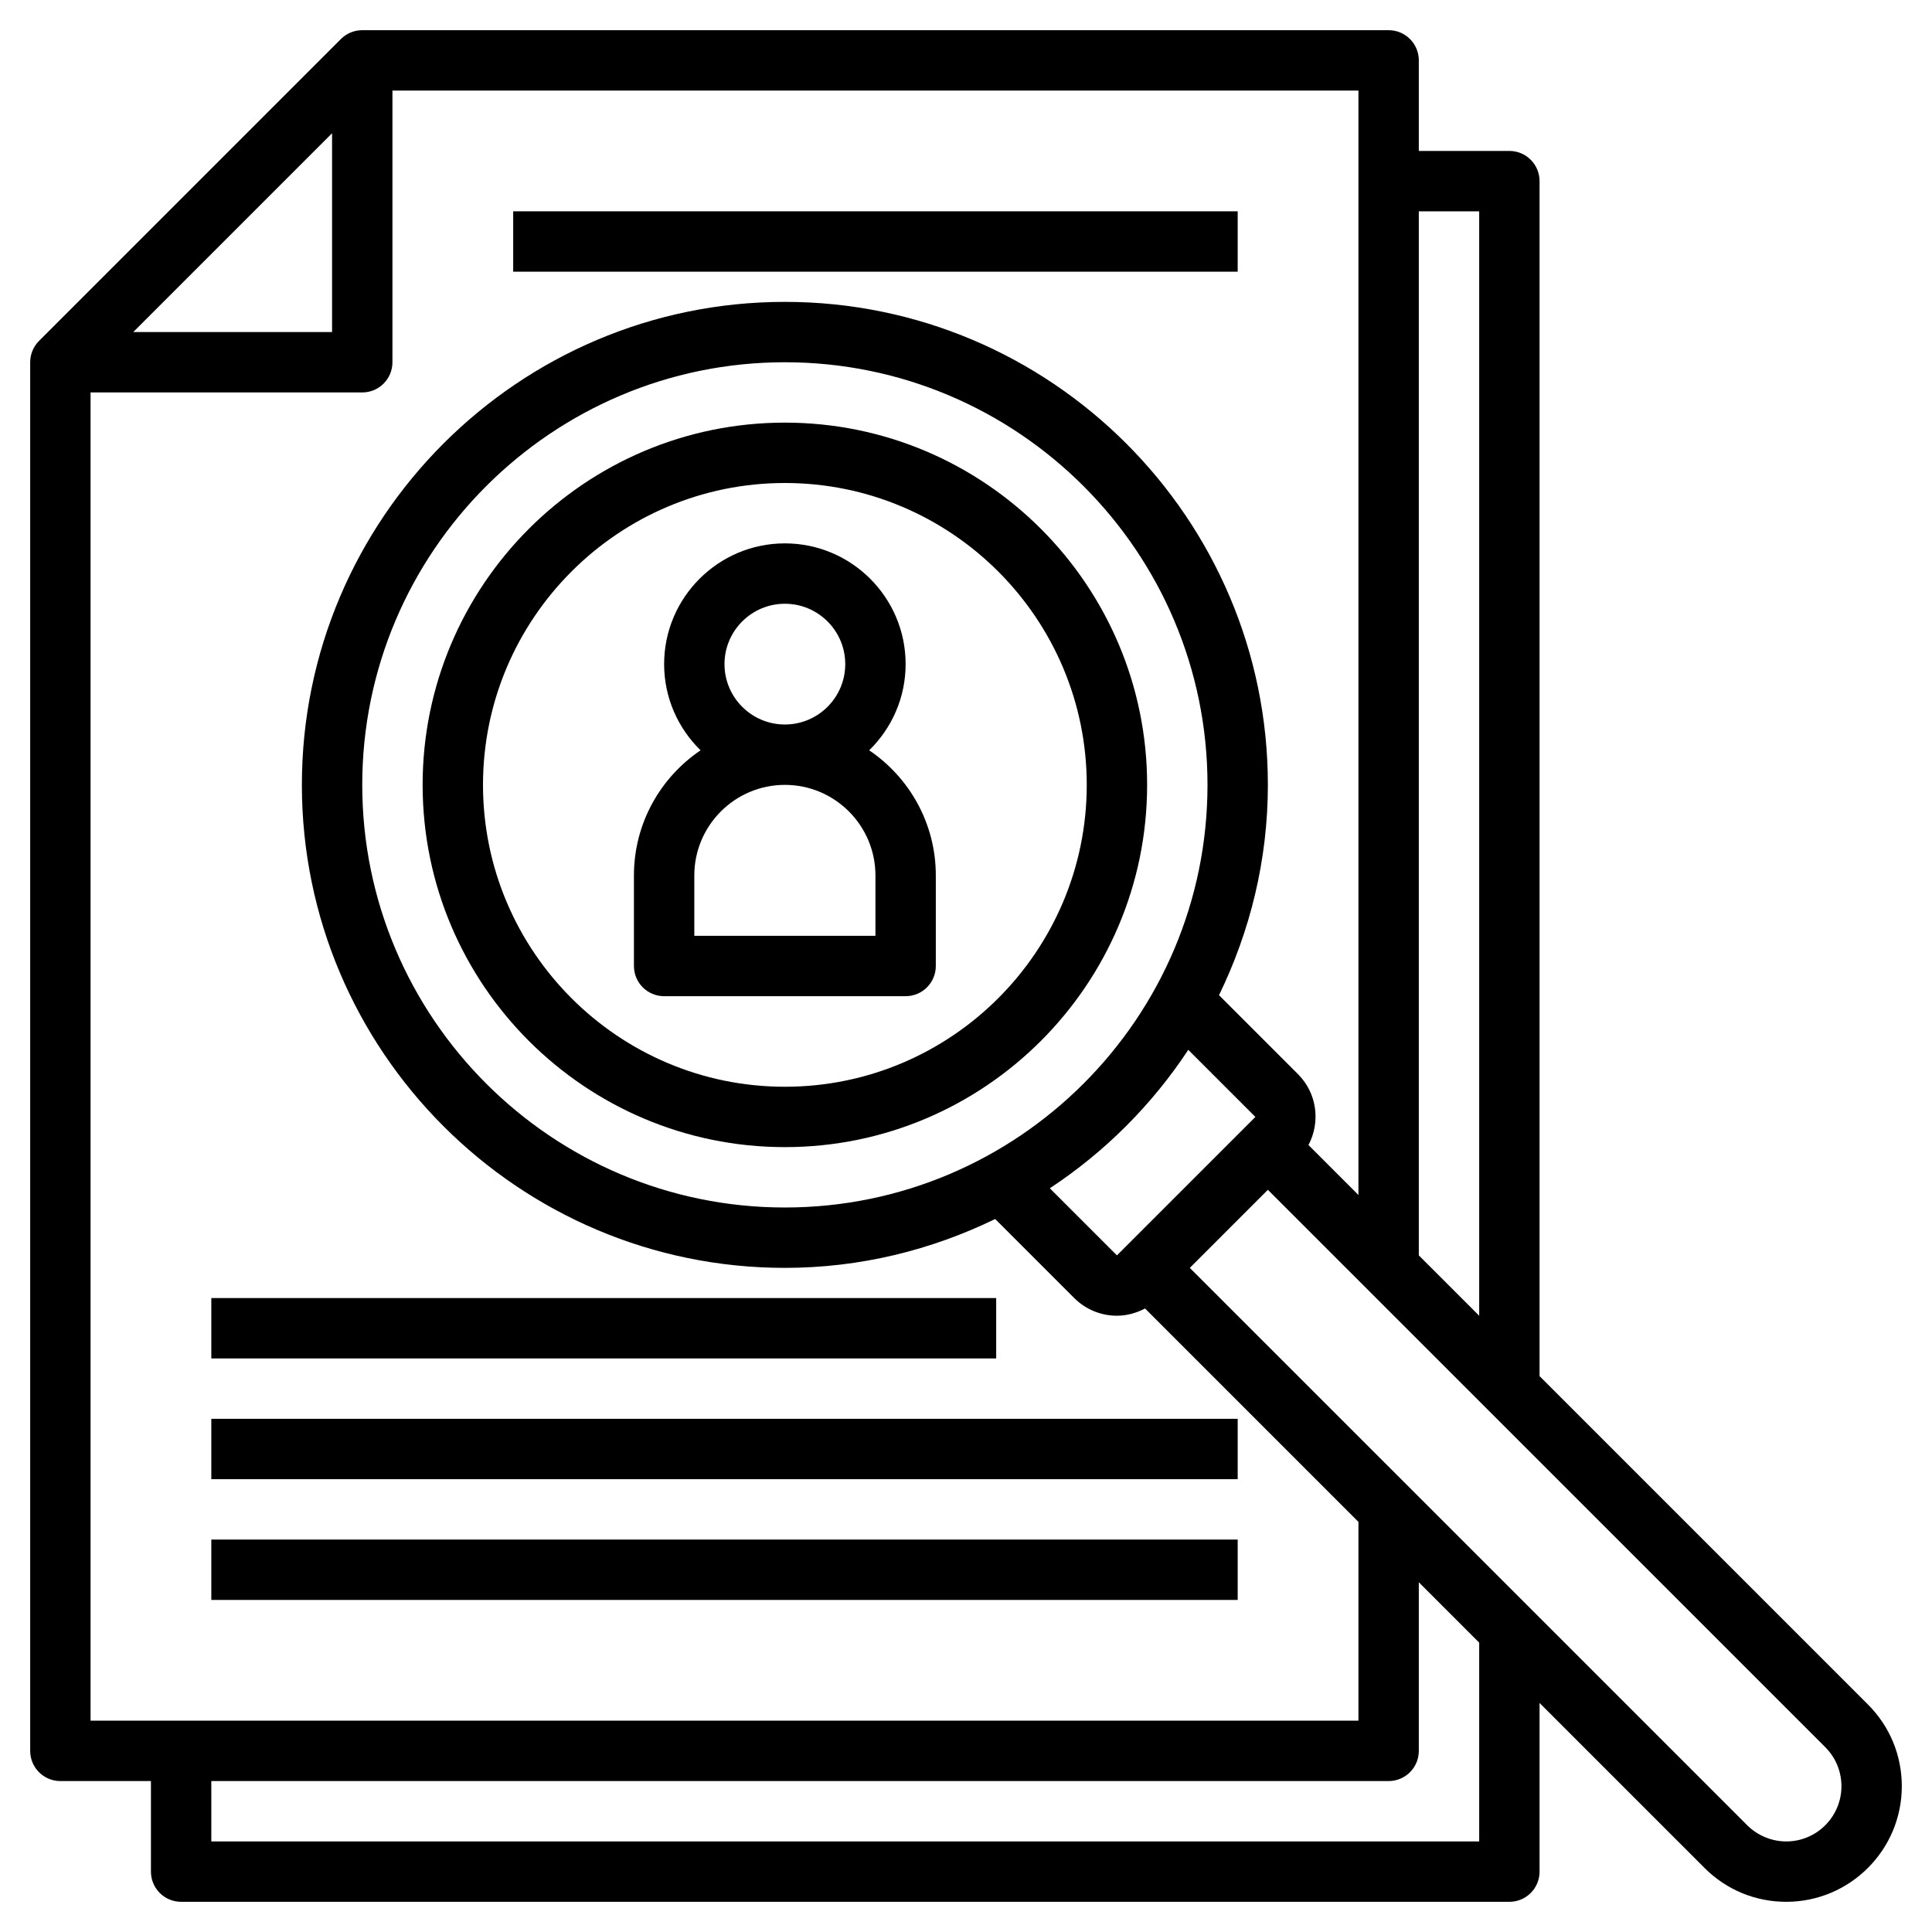 <svg xmlns="http://www.w3.org/2000/svg" id="Layer_3" height="512" viewBox="0 0 64 64" width="512"><g><path d="m26 14c-6.617 0-12 5.383-12 12s5.383 12 12 12 12-5.383 12-12-5.383-12-12-12zm0 22c-5.514 0-10-4.486-10-10s4.486-10 10-10 10 4.486 10 10-4.486 10-10 10z"></path><path d="m61.879 56.464-10.879-10.878v-39.586c0-.552-.447-1-1-1h-3v-3c0-.552-.447-1-1-1h-34c-.266 0-.52.105-.707.293l-10 10c-.188.187-.293.442-.293.707v46c0 .552.447 1 1 1h3v3c0 .552.447 1 1 1h44c.553 0 1-.448 1-1v-5.587l5.465 5.465c.723.724 1.683 1.122 2.707 1.122 2.11 0 3.828-1.717 3.828-3.829 0-1.022-.398-1.983-1.121-2.707zm-12.879-49.464v36.586l-2-2v-34.586zm-38-2.586v6.586h-6.586zm-8 8.586h9c.553 0 1-.448 1-1v-9h32v36.586l-1.655-1.655c.399-.755.29-1.71-.345-2.345l-2.619-2.619c1.026-2.11 1.619-4.468 1.619-6.967 0-8.822-7.178-16-16-16s-16 7.178-16 16 7.178 16 16 16c2.499 0 4.857-.593 6.967-1.619l2.619 2.619c.39.39.902.585 1.414.585.321 0 .64-.086.931-.24l7.069 7.069v6.586h-42zm34 28.586-2.223-2.223c1.823-1.201 3.385-2.763 4.586-4.586l2.223 2.223zm-11-1.586c-7.72 0-14-6.28-14-14s6.28-14 14-14 14 6.28 14 14-6.28 14-14 14zm23 21h-42v-2h39c.553 0 1-.448 1-1v-5.586l2 2zm10.172 0c-.481 0-.952-.195-1.293-.536l-18.465-18.464 2.586-2.586 18.465 18.464c.345.346.535.805.535 1.293 0 1.009-.82 1.829-1.828 1.829z"></path><path d="m17 7h24v2h-24z"></path><path d="m7 51h34v2h-34z"></path><path d="m7 47h34v2h-34z"></path><path d="m7 43h26v2h-26z"></path><path d="m28.793 24.855c.743-.727 1.207-1.736 1.207-2.855 0-2.206-1.794-4-4-4s-4 1.794-4 4c0 1.119.464 2.128 1.207 2.855-1.331.9-2.207 2.422-2.207 4.145v3c0 .552.447 1 1 1h8c.553 0 1-.448 1-1v-3c0-1.723-.876-3.245-2.207-4.145zm-4.793-2.855c0-1.103.897-2 2-2s2 .897 2 2-.897 2-2 2-2-.897-2-2zm5 9h-6v-2c0-1.654 1.346-3 3-3s3 1.346 3 3z"></path></g></svg>